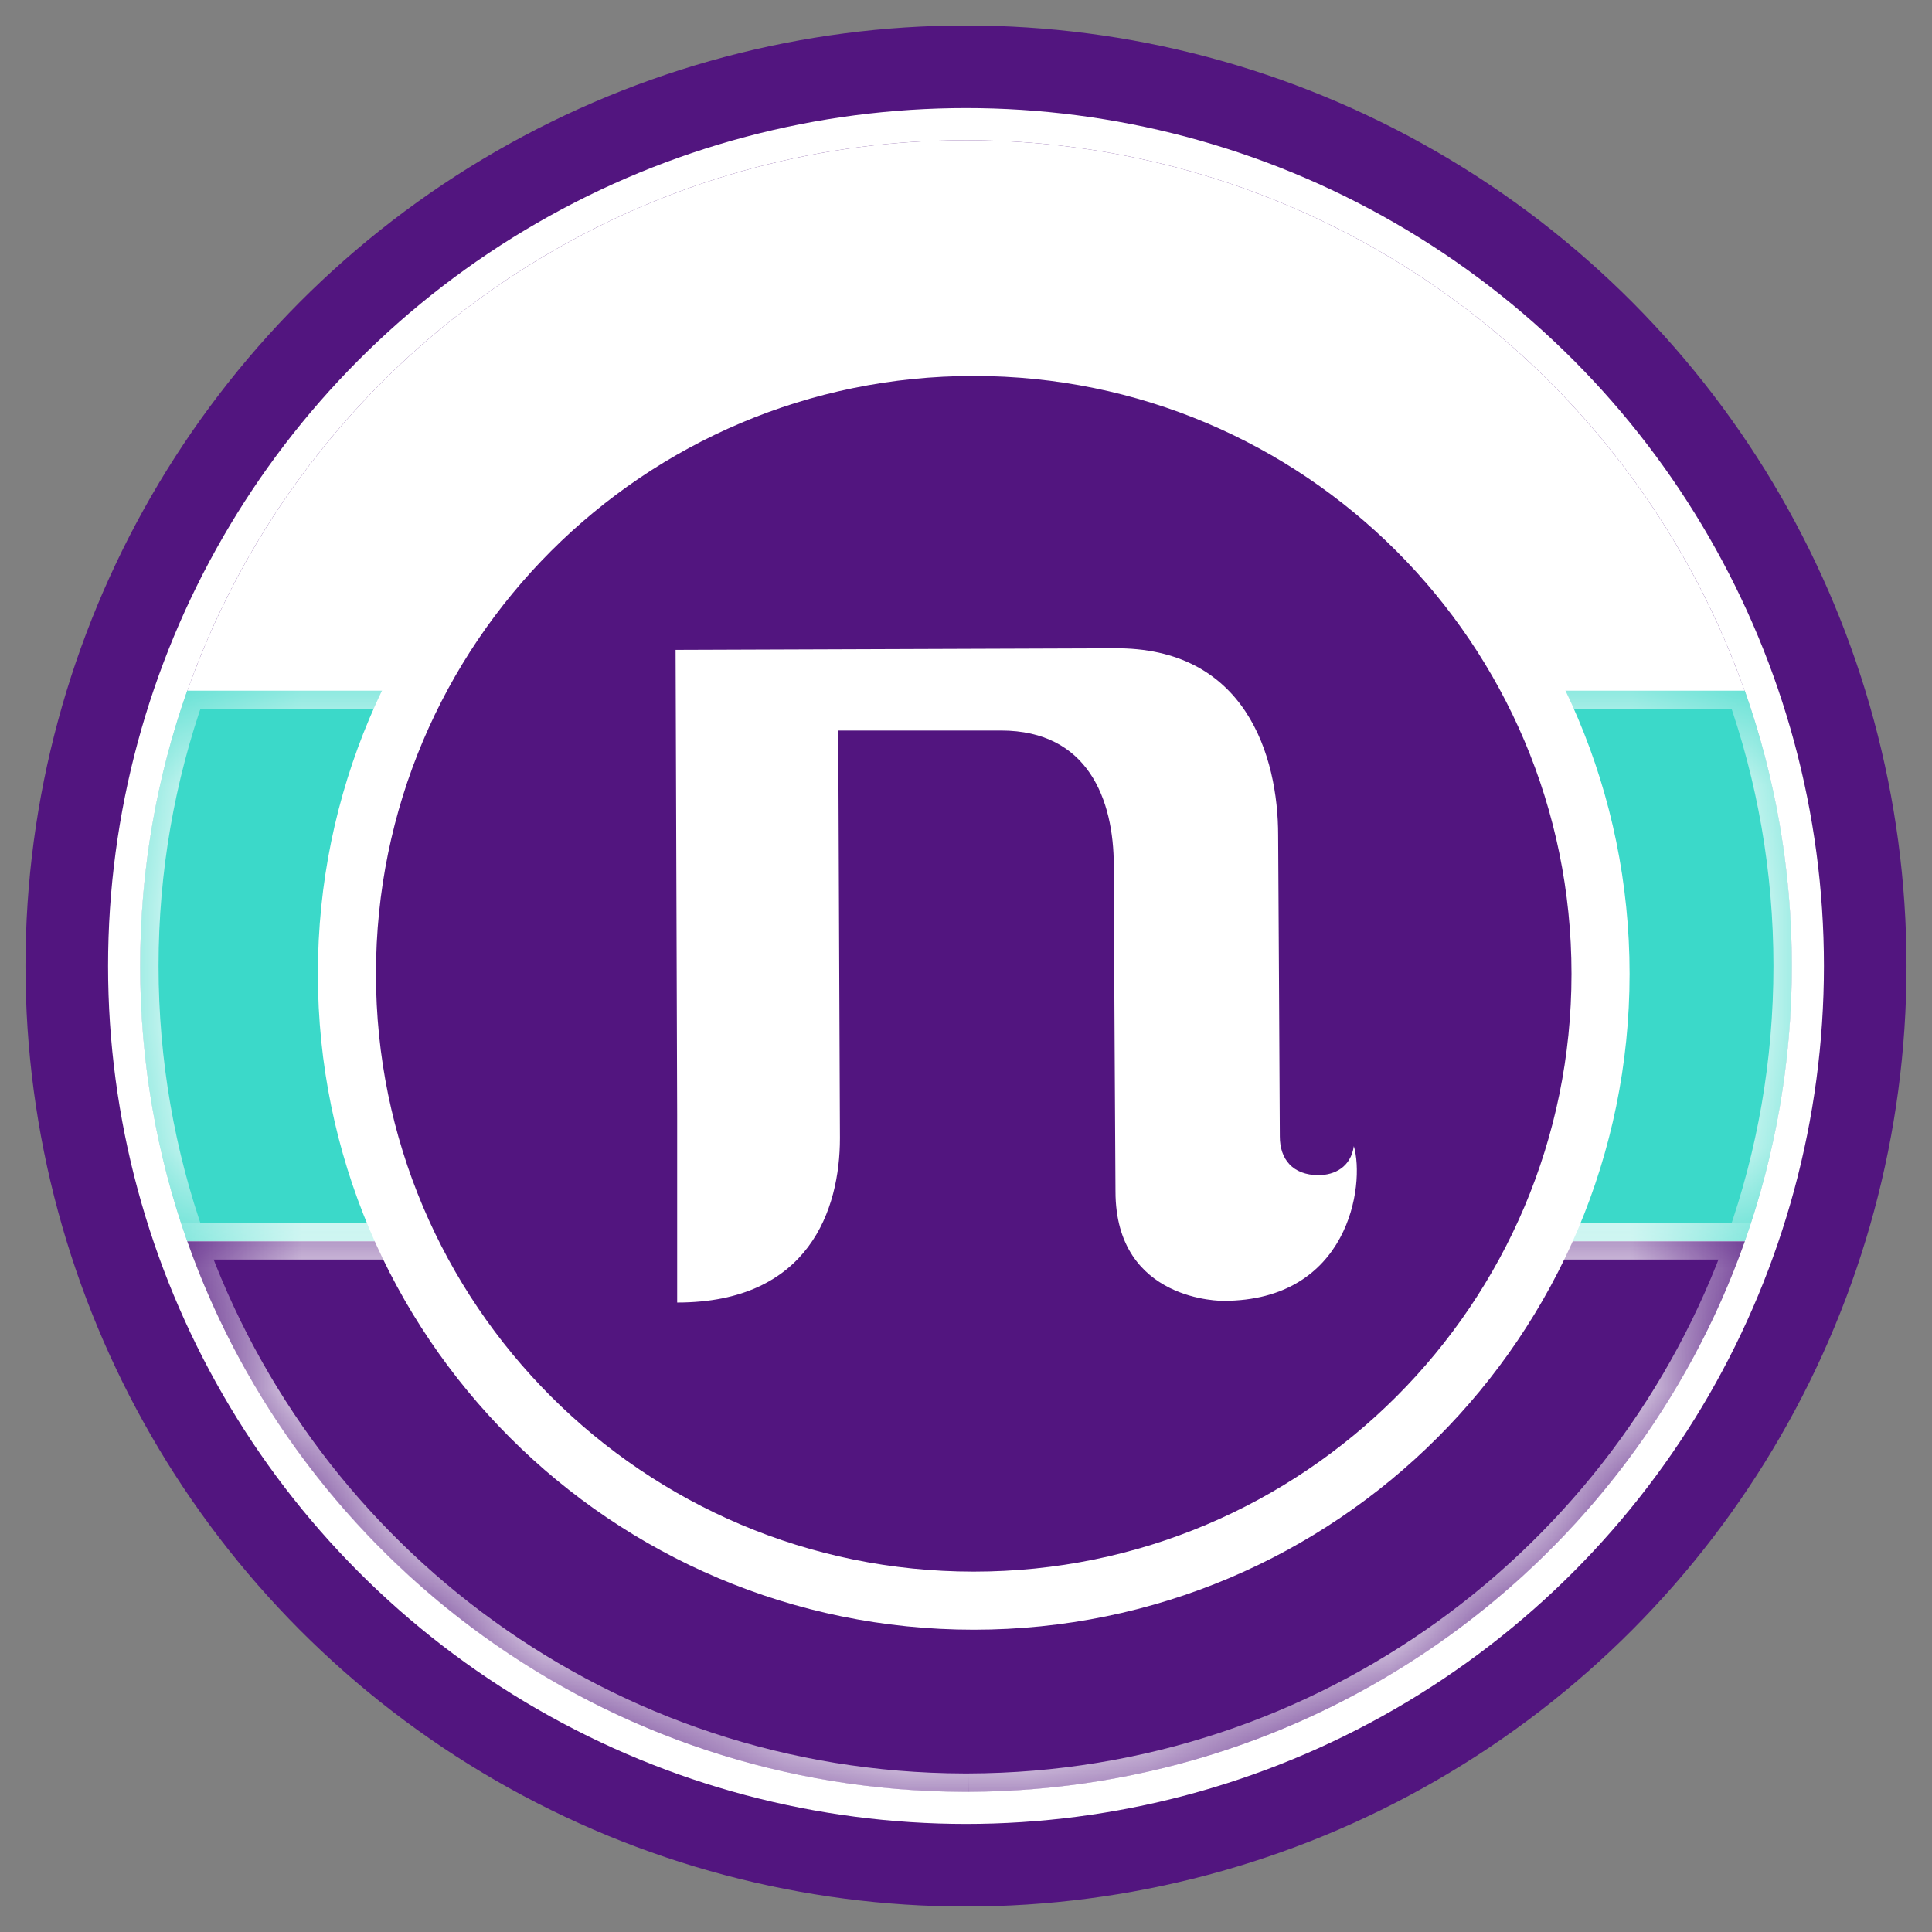 <?xml version="1.0" encoding="UTF-8"?>
<svg xmlns="http://www.w3.org/2000/svg" width="16" height="16" viewBox="0 0 16 16" fill="none">
  <rect x="0" y="0" width="16" height="16" fill="#808080" stroke="none"/>
  <g clip-path="url(#clip0_116_4371)">
    <circle cx="8" cy="8" r="7.314" fill="white" stroke="#52157F" stroke-width="0.95"></circle>
    <circle cx="8" cy="8" r="6.972" stroke="white" stroke-width="0.266"></circle>
    <mask id="path-3-inside-1_116_4371" fill="white">
      <path fill-rule="evenodd" clip-rule="evenodd" d="M14.45 10.28C14.701 9.567 14.839 8.799 14.839 8C14.839 7.201 14.701 6.433 14.45 5.72H1.55C1.298 6.433 1.161 7.201 1.161 8C1.161 8.799 1.298 9.567 1.55 10.28H14.45Z"></path>
    </mask>
    <path fill-rule="evenodd" clip-rule="evenodd" d="M14.45 10.28C14.701 9.567 14.839 8.799 14.839 8C14.839 7.201 14.701 6.433 14.45 5.72H1.55C1.298 6.433 1.161 7.201 1.161 8C1.161 8.799 1.298 9.567 1.55 10.28H14.45Z" fill="#3BD9C9"></path>
    <path d="M14.45 10.28V10.432H14.557L14.593 10.33L14.45 10.28ZM14.45 5.72L14.593 5.67L14.557 5.568H14.45V5.72ZM1.55 5.72V5.568H1.443L1.407 5.67L1.55 5.72ZM1.55 10.28L1.407 10.33L1.443 10.432H1.55V10.28ZM14.687 8C14.687 8.782 14.553 9.532 14.306 10.229L14.593 10.33C14.85 9.601 14.991 8.817 14.991 8H14.687ZM14.306 5.771C14.553 6.468 14.687 7.218 14.687 8H14.991C14.991 7.183 14.851 6.399 14.593 5.67L14.306 5.771ZM1.55 5.872H14.45V5.568H1.55V5.872ZM1.313 8C1.313 7.218 1.447 6.468 1.694 5.771L1.407 5.67C1.149 6.399 1.009 7.183 1.009 8H1.313ZM1.694 10.229C1.447 9.532 1.313 8.782 1.313 8H1.009C1.009 8.817 1.149 9.601 1.407 10.33L1.694 10.229ZM14.45 10.128H1.55V10.432H14.45V10.128Z" fill="white" mask="url(#path-3-inside-1_116_4371)"></path>
    <mask id="path-5-inside-2_116_4371" fill="white">
      <path fill-rule="evenodd" clip-rule="evenodd" d="M7.978 14.839C5.01 14.829 2.487 12.929 1.551 10.28H14.45C13.514 12.929 10.991 14.829 8.022 14.839H7.978Z"></path>
    </mask>
    <path fill-rule="evenodd" clip-rule="evenodd" d="M7.978 14.839C5.01 14.829 2.487 12.929 1.551 10.28H14.45C13.514 12.929 10.991 14.829 8.022 14.839H7.978Z" fill="#52157F"></path>
    <path d="M7.978 14.839L7.978 14.991H7.978V14.839ZM1.551 10.28V10.128H1.336L1.407 10.33L1.551 10.28ZM14.45 10.28L14.593 10.33L14.665 10.128H14.45V10.28ZM8.022 14.839L8.022 14.991L8.023 14.991L8.022 14.839ZM7.979 14.687C5.077 14.678 2.61 12.82 1.694 10.229L1.407 10.33C2.365 13.039 4.944 14.981 7.978 14.991L7.979 14.687ZM1.551 10.431H14.45V10.128H1.551V10.431ZM14.307 10.229C13.391 12.82 10.924 14.678 8.022 14.687L8.023 14.991C11.057 14.981 13.636 13.039 14.593 10.33L14.307 10.229ZM8.022 14.687H7.978V14.991H8.022V14.687Z" fill="white" mask="url(#path-5-inside-2_116_4371)"></path>
    <path d="M8.064 13.256C10.931 13.256 13.255 10.932 13.255 8.065C13.255 5.197 10.931 2.873 8.064 2.873C5.197 2.873 2.873 5.197 2.873 8.065C2.873 10.932 5.197 13.256 8.064 13.256Z" fill="#52157F" stroke="white" stroke-width="0.481"></path>
    <path d="M10.919 9.732C10.705 9.732 10.599 9.599 10.599 9.412C10.599 9.252 10.585 6.917 10.585 6.917C10.585 6.263 10.318 5.356 9.224 5.369L5.595 5.382L5.608 9.225V10.787C6.702 10.787 6.956 10.013 6.956 9.426L6.942 6.05H8.29C9.011 6.05 9.224 6.623 9.224 7.17C9.224 7.584 9.238 9.866 9.238 9.866C9.238 10.787 10.132 10.773 10.132 10.773C11.172 10.773 11.306 9.812 11.212 9.492C11.186 9.666 11.052 9.732 10.919 9.732Z" fill="white"></path>
  </g>
  <defs>
    <clipPath id="clip0_116_4371">
      <rect width="16" height="16" fill="white"></rect>
    </clipPath>
  </defs>
</svg>
